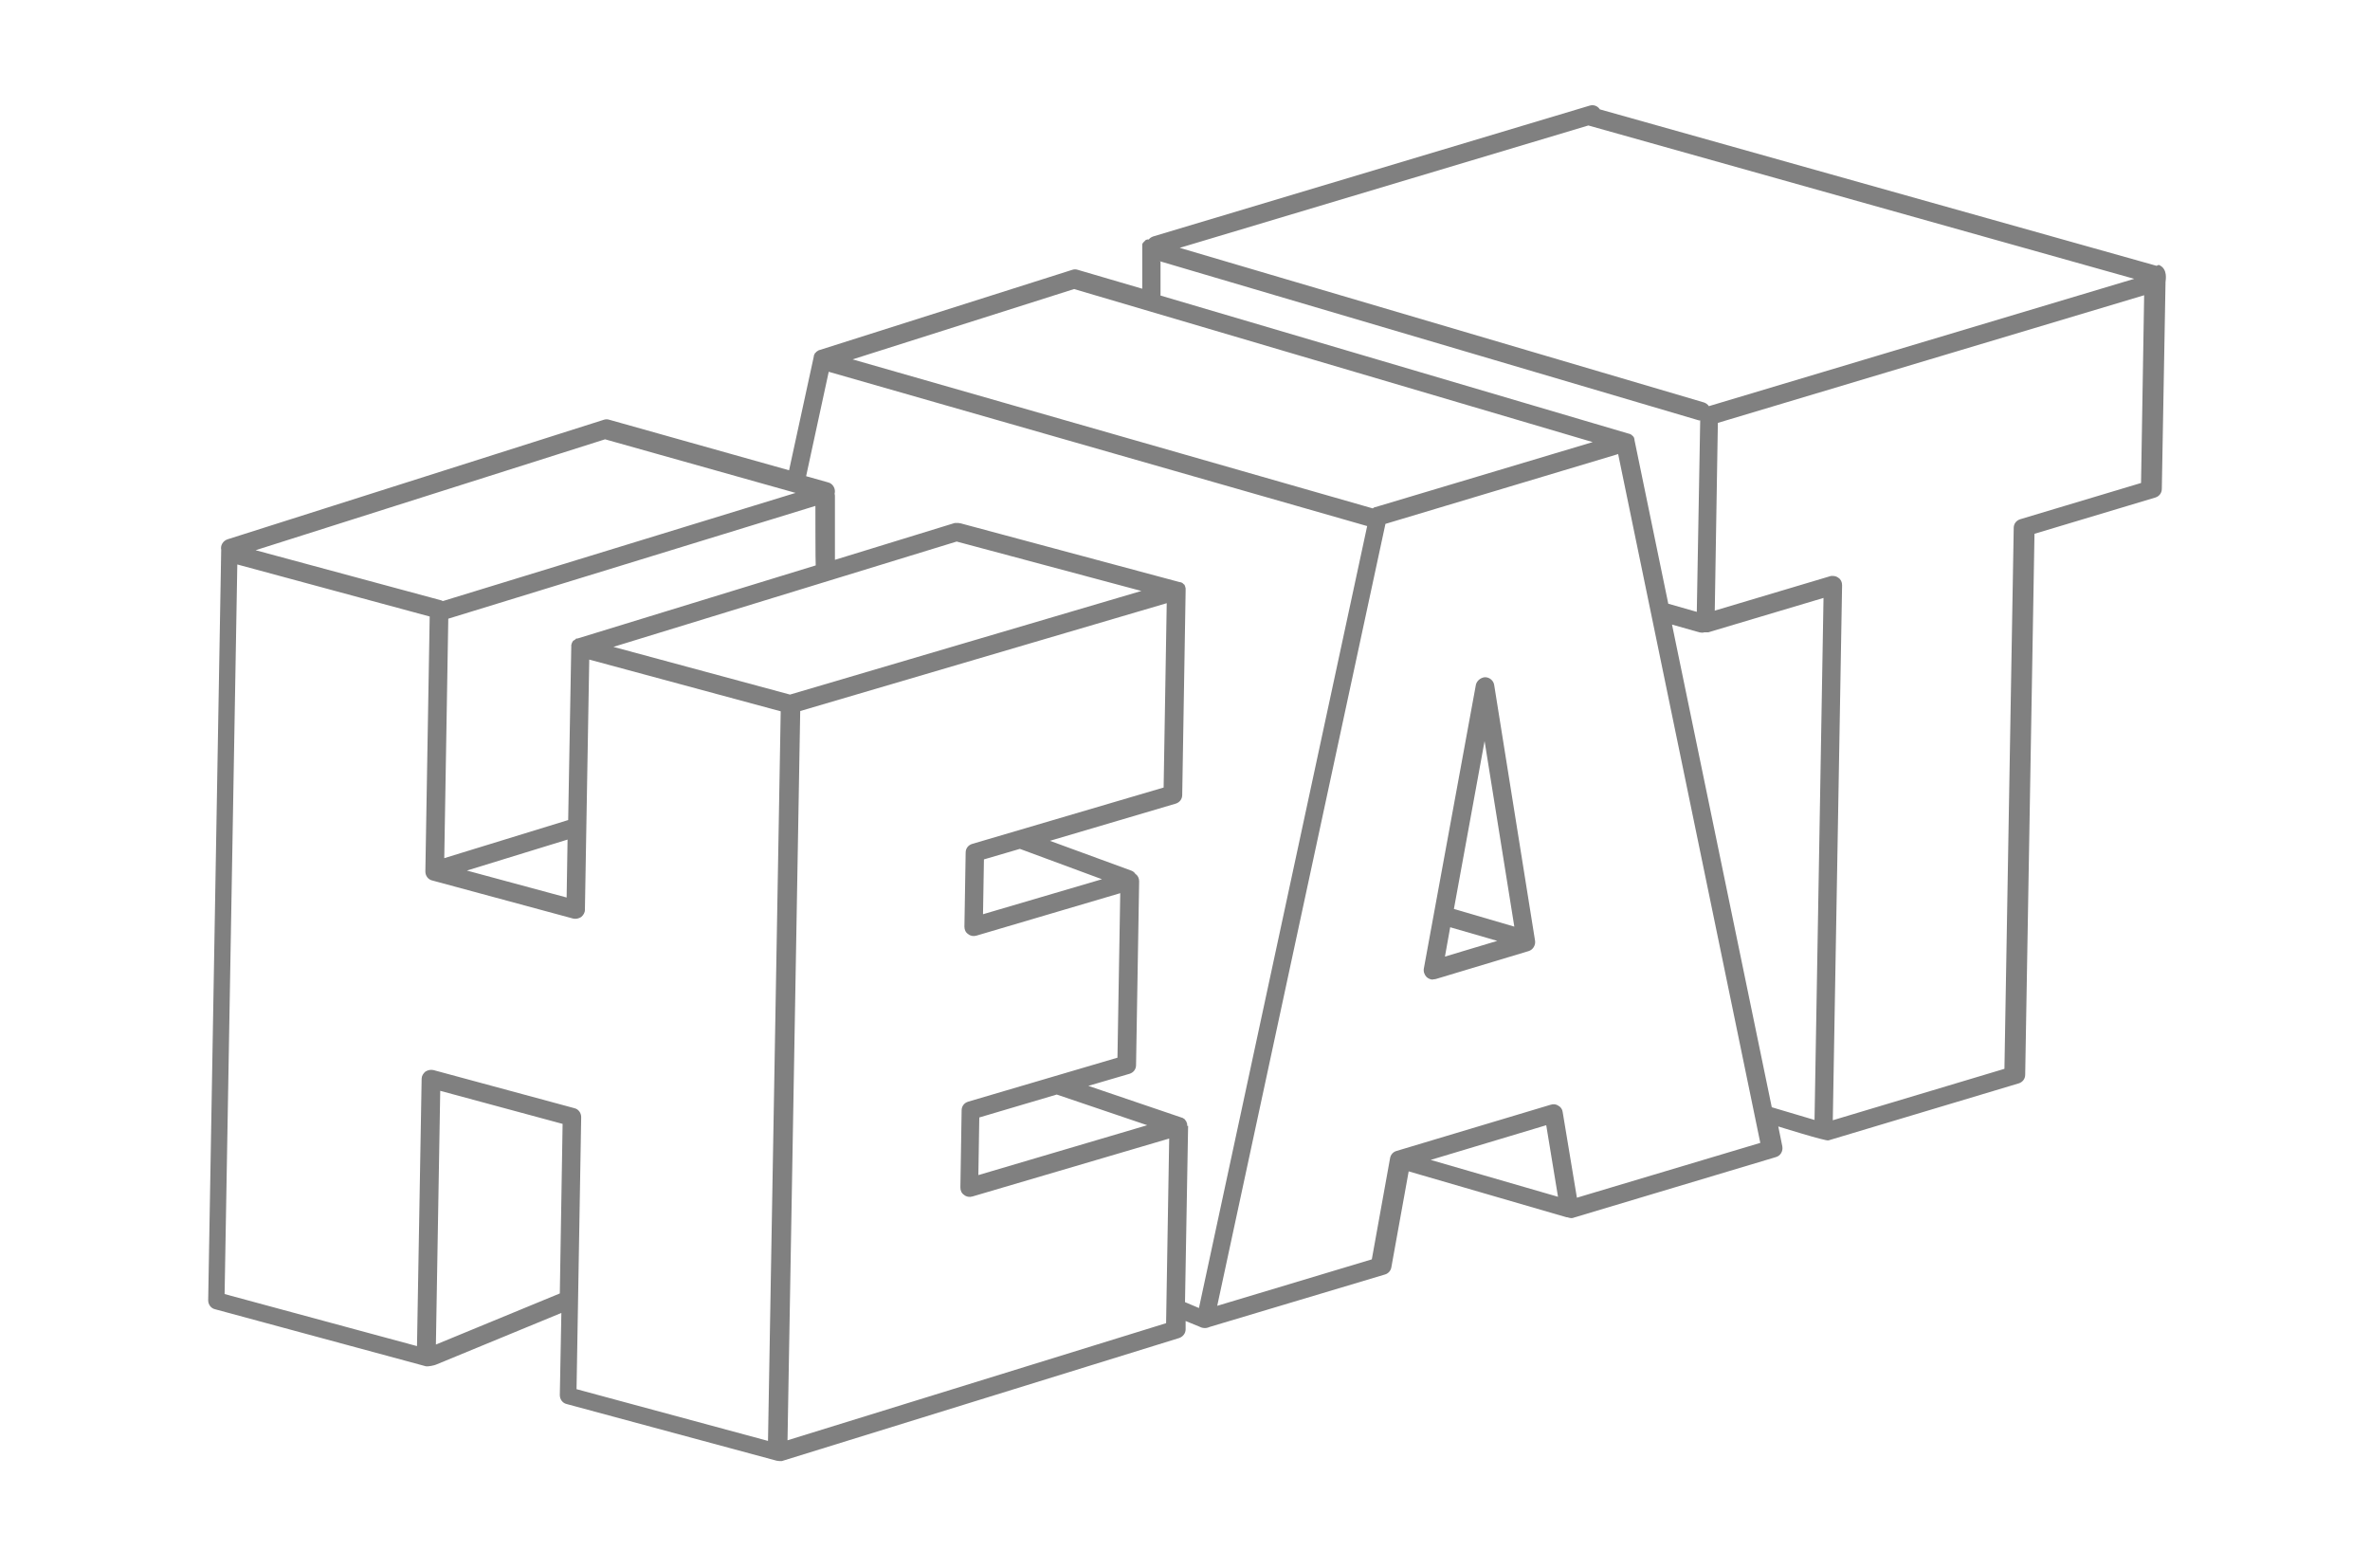 <?xml version="1.0" encoding="UTF-8"?>
<svg xmlns="http://www.w3.org/2000/svg" id="Calque_1" width="765" height="506" version="1.1" viewBox="0 0 765 506">
  <!-- Generator: Adobe Illustrator 29.2.1, SVG Export Plug-In . SVG Version: 2.1.0 Build 116)  -->
  <defs>
    <style>
      .st0 {
        fill: gray;
      }
    </style>
  </defs>
  <path class="st0" d="M462.6,316.1c.3,0,.6,0,.9-.1l29.9-9c1.4-.4,2.3-1.9,2.1-3.3l-13.2-82.6h0c-.2-1.4-1.5-2.5-2.9-2.5h-.1s-.1,0-.1,0c-1.4.2-2.5,1.2-2.8,2.4l-16.8,91.6c-.2,1,.2,2.1.9,2.8.6.5,1.3.8,2,.8ZM469.3,293.4l9.9-54.2,9.6,59.9-19.5-5.7ZM466.4,308.8l1.7-9.5,15.2,4.4-17,5.1Z"></path>
  <path class="st0" d="M696.1,85.8l-179.7-50.5c-.7-1.1-2-1.6-3.3-1.2l-140.8,42.2c-.6.2-1.1.5-1.5,1,0,0,0,0,0,0,0,0-.2,0-.2,0-.1,0-.2,0-.3,0,0,0-.2,0-.2.1,0,0-.2,0-.3.1,0,0-.2.1-.2.2,0,0-.1.1-.2.2,0,0-.1.1-.2.2,0,0-.1.1-.2.2,0,0-.1.2-.2.3,0,0,0,.1-.1.2,0,.1,0,.2,0,.2,0,0,0,.1,0,.2v.2c0,0,0,.2,0,.2,0,0,0,.2,0,.2v13.4s-20.8-6.1-20.8-6.1c-.6-.2-1.2-.2-1.8,0l-81.6,25.9h-.1c-.1,0-.2.1-.3.2h-.1c-.1.1-.2.2-.4.3h-.1c0,.2-.2.3-.3.4h-.1c0,.2-.1.3-.2.4,0,0,0,.1-.1.2,0,0,0,.2-.1.3,0,0,0,.2,0,.2l-8,36.8-58-16.3c-.6-.2-1.2-.2-1.8,0l-121.5,38.6c-1.4.5-2.3,1.9-2,3.4,0,.2-4.2,242.2-4.2,242.2,0,1.4.9,2.6,2.2,2.9l68,18.4c.7.2,2.9-.3,3.3-.5l40.5-16.7-.5,26.5c0,1.4.9,2.6,2.2,2.9l67.8,18.3c.3,0,.5.1.8.1s.5,0,.7,0h.2c0,0,0,0,0,0l128.2-39.7c1.2-.4,2.1-1.5,2.1-2.8v-2.7s4.4,1.8,4.4,1.8c1.7.9,2.9.3,3.4.1l56.5-16.9c1.1-.3,1.9-1.2,2.1-2.3l5.6-31,50.9,14.8c.2,0,.4,0,.6.1.6.2,1.3.3,1.9,0l65.1-19.5c1.5-.4,2.4-1.9,2.1-3.5l-1.3-6.4s15.3,4.8,16.2,4.5l61.4-18.4c1.3-.4,2.1-1.5,2.1-2.8l3-174.6,39-11.7c1.3-.4,2.1-1.5,2.1-2.8l1.2-66.8c0-.4.9-4.3-2.2-5.5ZM499.1,363.2l3.8,23.1-41.1-11.9,37.3-11.2ZM275.2,116l71.5-22.7,167.4,49.4-70.2,21c-.3,0-.5.2-.8.4l-167.9-48.1ZM522.3,146.5l45.9,222.4-59.2,17.7-4.6-27.7c-.1-.8-.6-1.6-1.4-2-.7-.5-1.6-.6-2.5-.3l-49.7,14.9c-1.1.3-1.9,1.2-2.1,2.3l-5.9,32.7-49.9,15,54.3-252.4,75-22.5ZM383.2,363.4c0-.1,0-.2,0-.4v-.2c0-.2-.1-.3-.2-.5h0c0-.3-.2-.5-.4-.7h0c0-.2-.2-.3-.3-.4l-.3-.2c-.1,0-.2-.1-.3-.2,0,0-.1,0-.1,0l-30.3-10.3,13.3-3.9c1.3-.4,2.1-1.5,2.1-2.8l1-59.3c0-1-.4-1.9-1.2-2.4h0c-.3-.5-.8-.9-1.4-1.1l-26.2-9.6,40.6-12c1.3-.4,2.1-1.5,2.1-2.8l1.1-65.8v-.2c0-.1,0-.3,0-.4,0,0,0-.2,0-.2,0-.1,0-.3-.1-.4,0,0,0-.1,0-.2,0-.1-.2-.3-.2-.4v-.2c-.2-.1-.4-.3-.5-.4l-.2-.2c-.1,0-.3-.2-.4-.2,0,0-.2,0-.3-.1h-.2c0,0-70.8-19-70.8-19h-.3c-.1-.1-.3-.1-.4-.1h-.2c-.1,0-.3,0-.4,0,0,0-.1,0-.2,0-.1,0-.2,0-.3,0l-38.7,11.9v-20.5c0-.3,0-.6-.1-.8,0,0,0,0,0,0,.2-.8.1-1.6-.3-2.3-.4-.7-1-1.2-1.8-1.4l-7.1-2,7.3-33.7,173.8,49.8-54.3,252.4-4.5-1.9,1-56.7v-.2ZM315.8,379.3l.3-18.6,25-7.4,29.2,9.9-54.5,16.1ZM187.6,360.6c0-1.4-.9-2.6-2.2-2.9l-45.5-12.3c-.9-.2-1.8,0-2.6.5-.7.6-1.2,1.4-1.2,2.3l-1.5,86.3-62.1-16.8,4.1-235.5,62.1,16.8-1.4,82.3c0,1.4.9,2.6,2.2,2.9l45.5,12.3c.9.2,1.8,0,2.6-.5.7-.6,1.2-1.4,1.2-2.3l1.4-80.8,61.8,16.7-4.1,235.5-61.8-16.7,1.5-87.8ZM186.4,206.1h0c0,0-.2,0-.2,0h-.2c-.1.1-.2.2-.3.3l-.3.2c-.1,0-.2.2-.3.2h-.1c-.1.3-.3.5-.4.7h0c0,.3-.1.4-.2.6,0,0,0,.1,0,.2,0,.1,0,.2,0,.4l-1,56-40,12.3,1.3-77.3,118.5-36.4s0,18.9.1,19.2l-76.9,23.6ZM183.2,271l-.3,18.7-32.2-8.7,32.5-10ZM143,194c-.2,0-.3-.1-.5-.2l-60-16.2,112.8-35.8,61.5,17.3-113.8,34.9ZM308.4,170h0s0,0,0,0h0ZM368.6,190.7l-113.6,33.5-57-15.4,110.8-34,59.8,16ZM355.7,283.8l-38.4,11.3.3-17.7,11.6-3.4,26.5,9.8ZM381.2,189.9h0,0ZM258,229.6l118.6-34.9-1,59.5-61.8,18.2c-1.3.4-2.1,1.5-2.1,2.8l-.4,23.9c0,1,.4,1.9,1.2,2.4.7.6,1.7.8,2.7.5l46.4-13.7-.9,53.1-48.2,14.2c-1.3.4-2.1,1.5-2.1,2.8l-.4,24.9c0,1,.4,1.9,1.2,2.4.7.6,1.7.8,2.7.5l63.5-18.7-1,59.6-122.2,37.8,4.1-235.4ZM181.6,362.8l-.9,54.7-40,16.5,1.4-81.9,39.6,10.7ZM594.6,188.9c0-1-.4-1.9-1.2-2.4-.5-.4-1.2-.6-1.8-.6s-.6,0-.9.1l-37.2,11.1,1-60.6,137.6-41.2-1,60.6-39,11.7c-1.3.4-2.1,1.5-2.1,2.8l-3,174.6-55.4,16.6,3-172.7ZM512.7,40.5l176.2,49.5-137.3,41.1c-.4-.6-1-1-1.6-1.2l-169.2-49.9,131.9-39.5ZM548.5,204.1c.5.1,1.1.2,1.6,0,.4,0,.9,0,1.3,0l37.2-11.1-2.9,168.5-13.8-4.1-32.2-155.8,8.8,2.5ZM374.3,84.3l174.1,51.4c.1,0,.2,0,.4,0l-1.1,61.8-9.1-2.6s0,0-.1,0l-10.9-52.8v-.2c0-.1-.1-.2-.1-.3,0,0,0-.1,0-.2,0-.1-.1-.2-.2-.3,0,0,0-.1-.1-.2,0,0-.2-.2-.3-.3h-.1c0-.2-.2-.3-.3-.3l-.3-.2c0,0-.2,0-.3-.1,0,0,0,0-.1,0h0s-151.2-44.6-151.2-44.6v-10.9ZM264.2,114.6h0s0,0,0,0Z"></path>
</svg>
